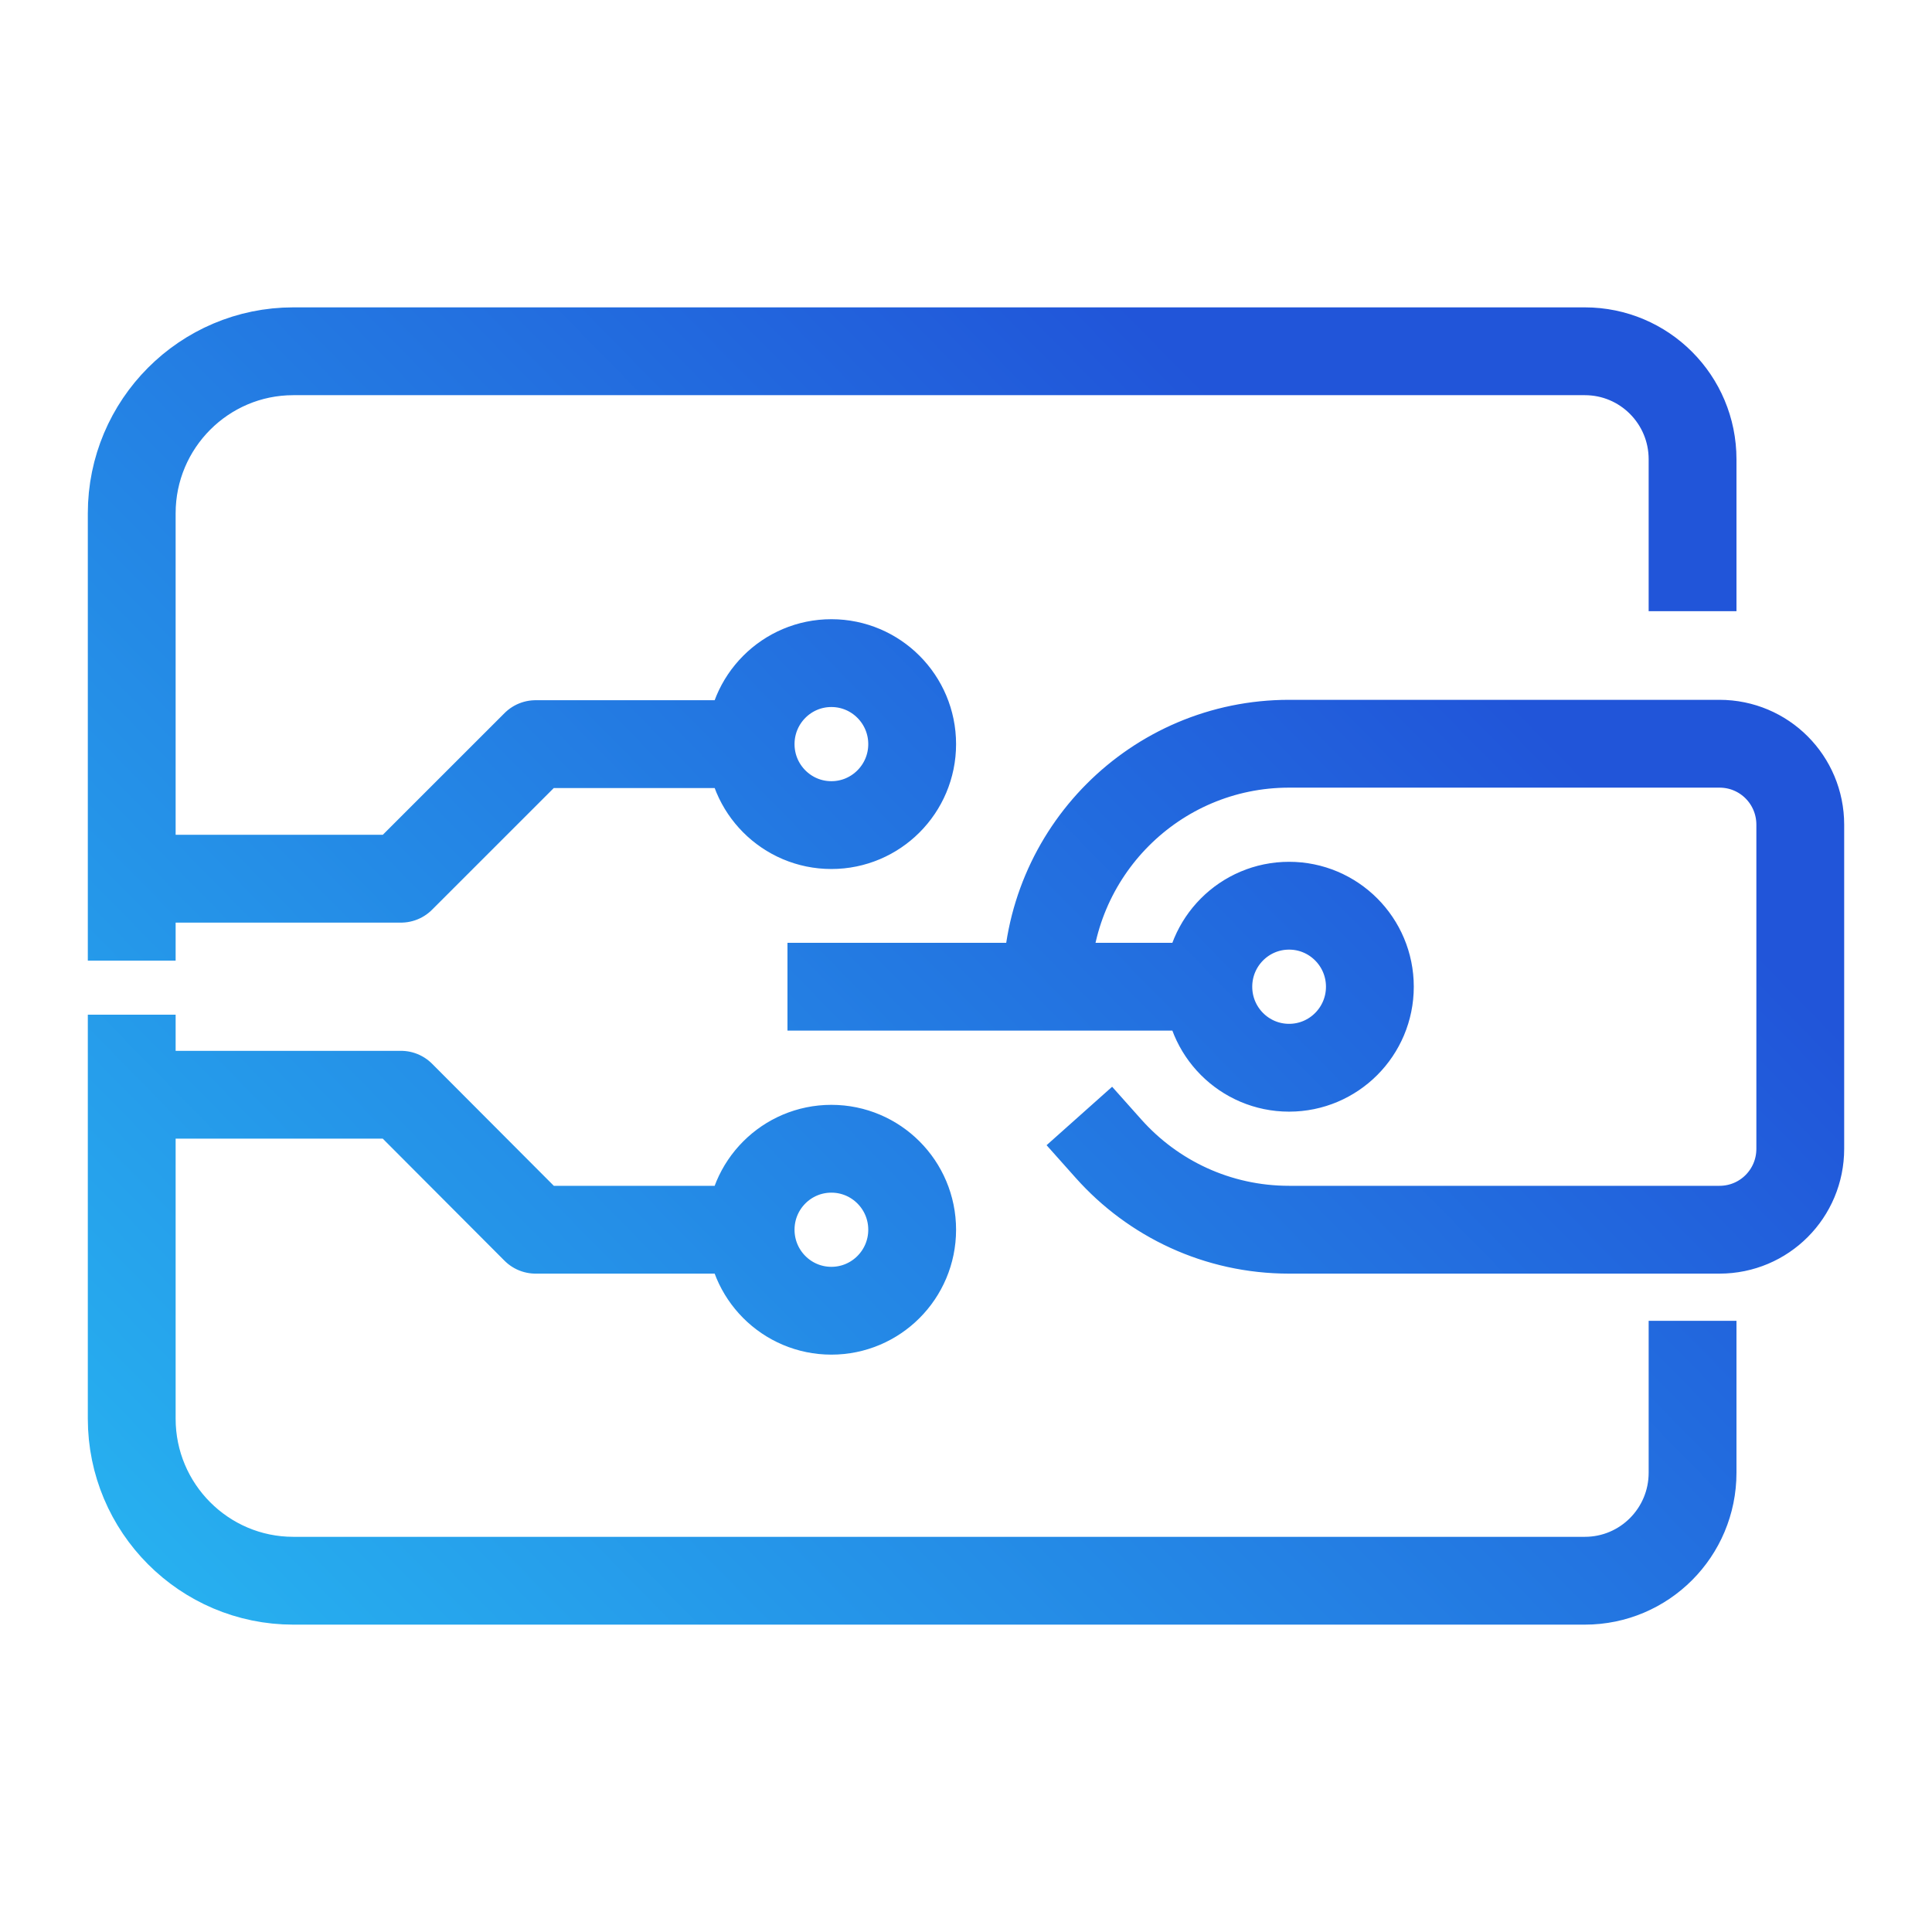 <svg width="44" height="44" viewBox="0 0 44 44" fill="none" xmlns="http://www.w3.org/2000/svg">
<path d="M23.84 22.472C23.84 19.415 26.309 16.938 29.358 16.938H39.16C40.179 16.938 41 17.761 41 18.783V26.162C41 27.183 40.179 28.006 39.16 28.006H29.358C27.726 28.006 26.258 27.296 25.247 26.162M38.547 31.081V33.54C38.547 34.9 37.45 36 36.094 36H6.679C4.65 36 3 34.346 3 32.31V24.109M38.547 12.919V10.46C38.547 9.1 37.45 8 36.094 8H6.679C4.65 8 3 9.654 3 11.69V20.878M3 20.012H9.132L12.198 16.947H17.095M17.095 16.947C17.095 17.965 17.918 18.791 18.934 18.791C19.95 18.791 20.774 17.965 20.774 16.947C20.774 15.928 19.95 15.102 18.934 15.102C17.918 15.102 17.095 15.928 17.095 16.947ZM18.934 22.472H26.897M3 24.932H9.132L12.198 28.006H17.095M17.095 28.006C17.095 29.025 17.918 29.851 18.934 29.851C19.95 29.851 20.774 29.025 20.774 28.006C20.774 26.987 19.95 26.162 18.934 26.162C17.918 26.162 17.095 26.987 17.095 28.006ZM31.198 22.472C31.198 23.491 30.374 24.317 29.358 24.317C28.342 24.317 27.519 23.491 27.519 22.472C27.519 21.453 28.342 20.627 29.358 20.627C30.374 20.627 31.198 21.453 31.198 22.472Z" stroke="url(#paint0_linear_10843_1449)" stroke-width="2" stroke-linecap="square" stroke-linejoin="round"/>
<defs>
<linearGradient id="paint0_linear_10843_1449" x1="26.732" y1="8" x2="0.065" y2="34.18" gradientUnits="userSpaceOnUse">
<stop stop-color="#2155D9"/>
<stop offset="1" stop-color="#27B3F0"/>
</linearGradient>
</defs>
</svg>
